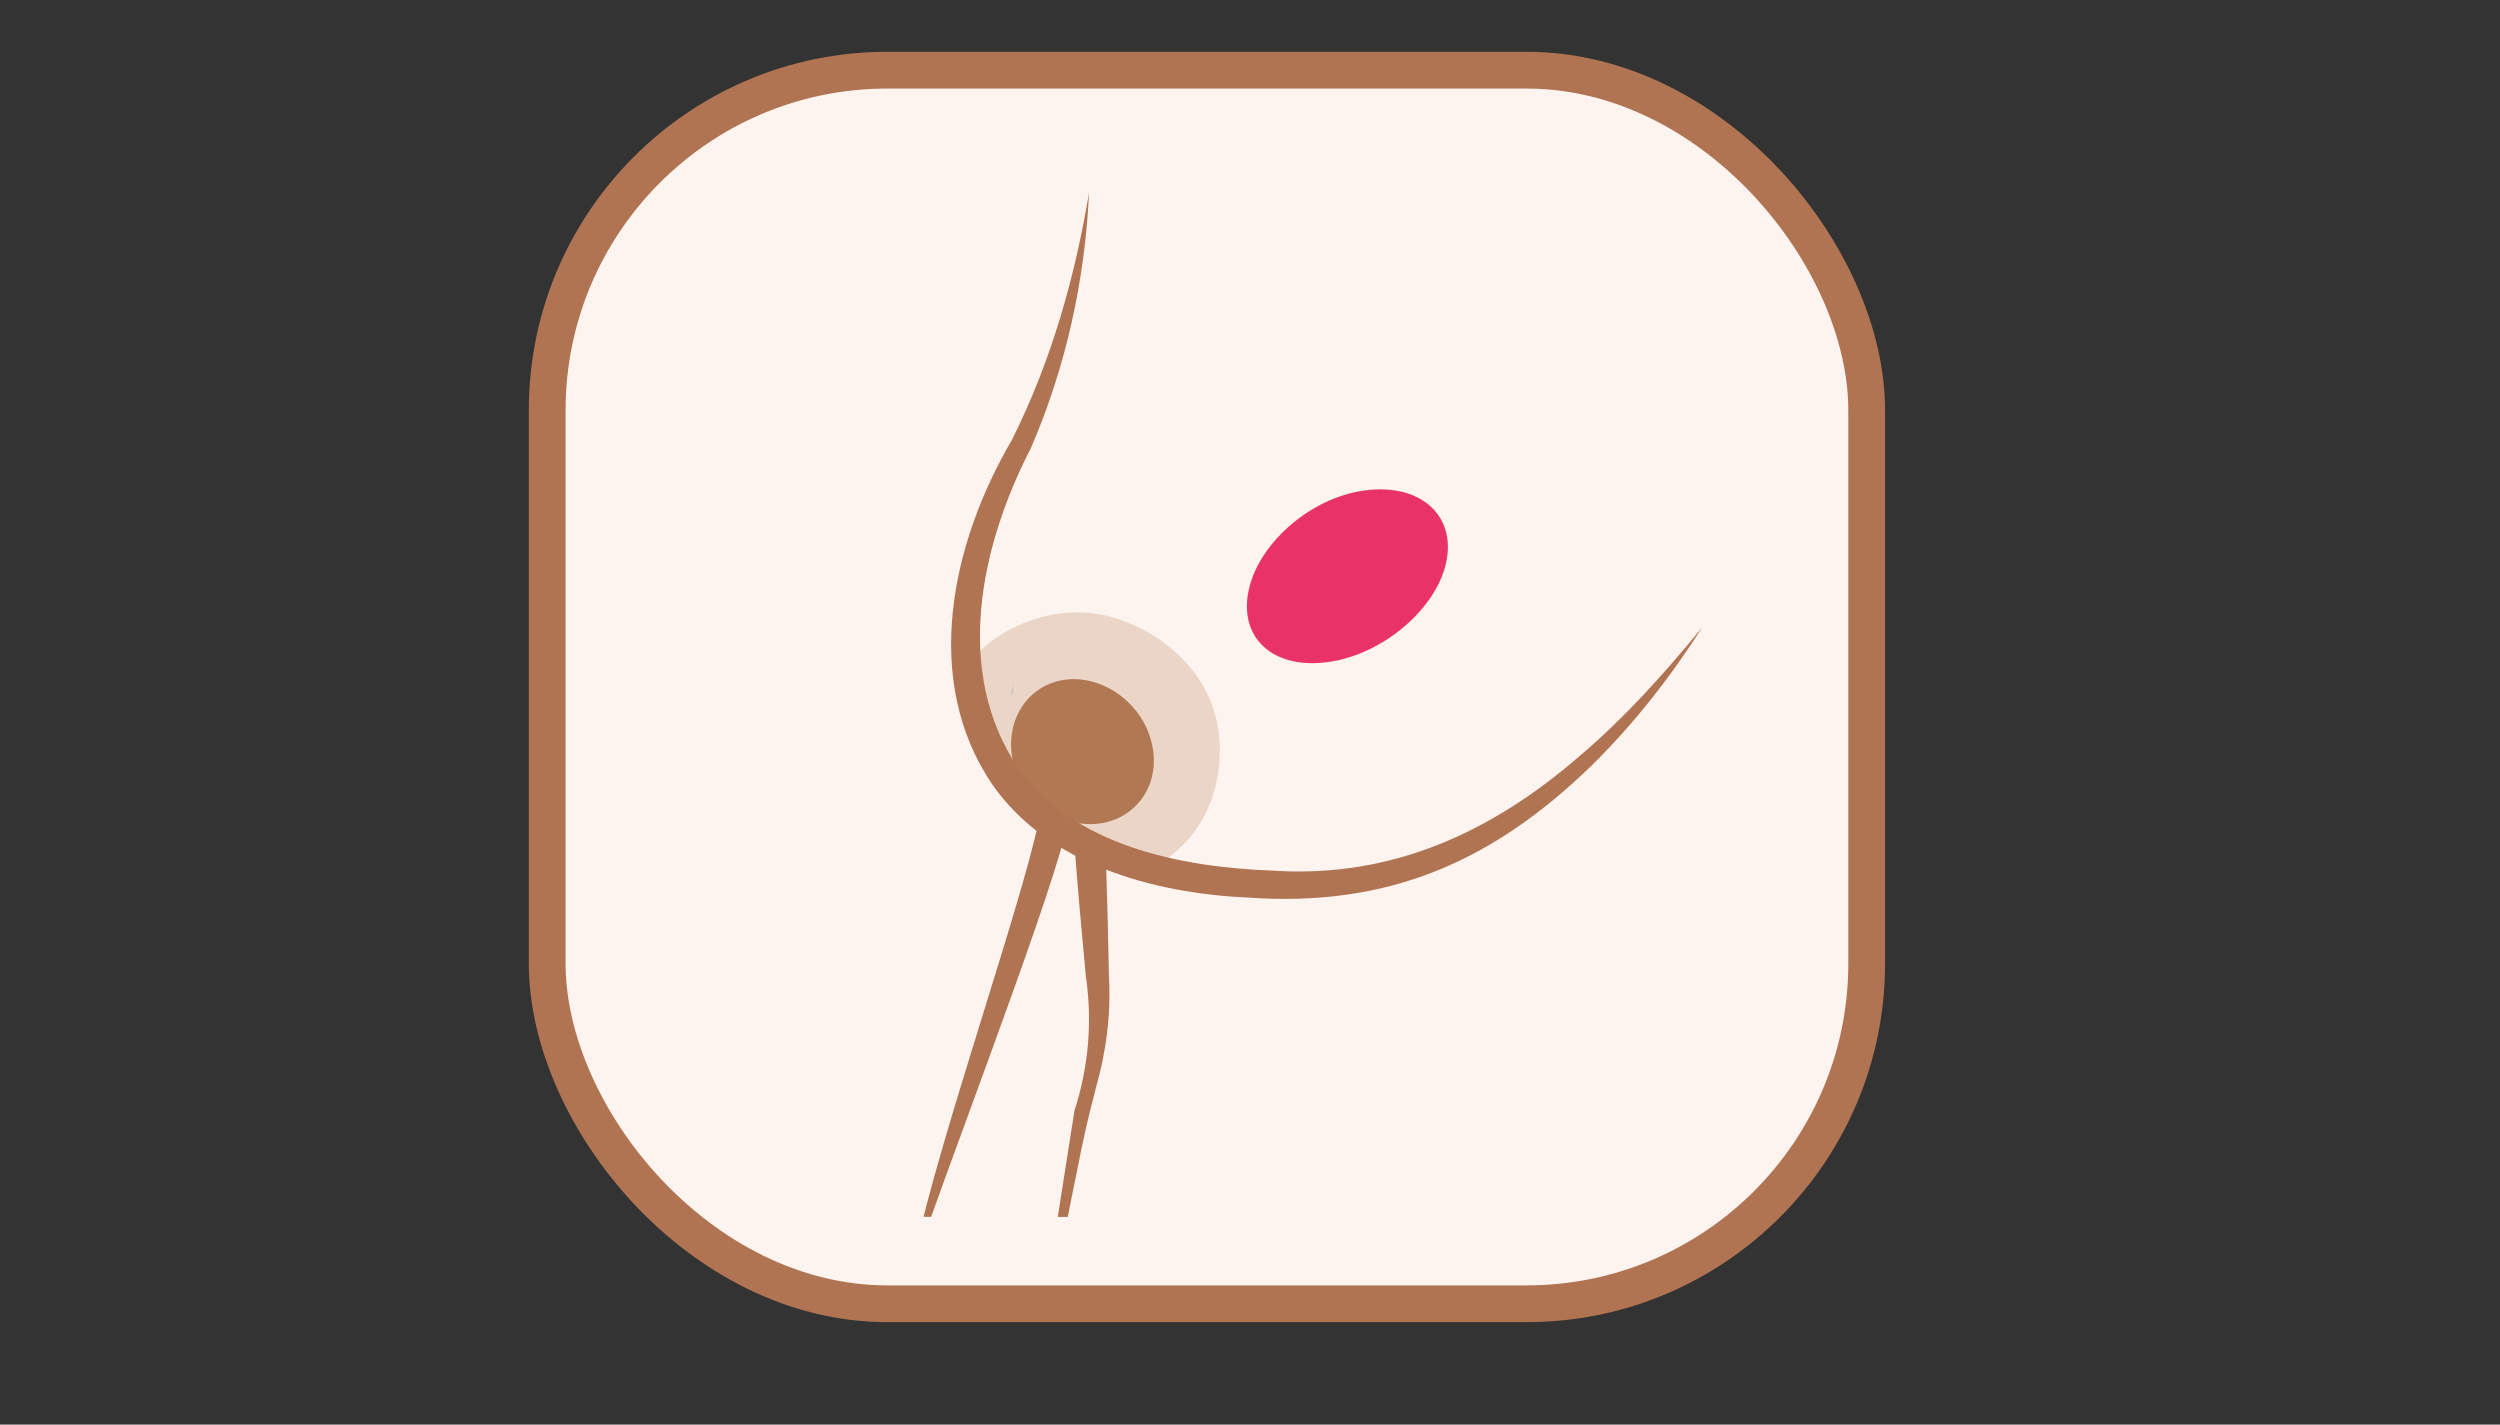 <?xml version="1.0" encoding="UTF-8"?> <svg xmlns="http://www.w3.org/2000/svg" xmlns:xlink="http://www.w3.org/1999/xlink" viewBox="0 0 544 310"><rect x="0" y="0" width="544" height="310" fill="#333333" stroke="none"/><defs><style> .cls-1, .cls-2 { fill: none; } .cls-3 { clip-path: url(#clippath); } .cls-4 { fill: #e93368; } .cls-5 { fill: #fdf4ef; } .cls-6 { fill: #73462d; } .cls-7, .cls-8 { fill: #b17953; } .cls-9 { fill: #c09981; } .cls-10 { fill: #b07453; } .cls-11 { fill: #3354dd; } .cls-12 { mix-blend-mode: multiply; } .cls-13 { clip-path: url(#clippath-1); } .cls-2 { stroke: #b07453; stroke-miterlimit: 10; stroke-width: 8px; } .cls-14 { isolation: isolate; } .cls-15 { fill: #dc9475; opacity: .68; } .cls-8 { opacity: .25; } </style><clipPath id="clippath"><rect class="cls-1" x="144.41" y="33.76" width="244.75" height="231.04" rx="58.41" ry="58.41"></rect></clipPath><clipPath id="clippath-1"><rect class="cls-1" x="73.89" y="471" width="263.34" height="237.96" rx="63.66" ry="63.66"></rect></clipPath></defs><g class="cls-14"><g id="DESIGN_LAYER" data-name="DESIGN LAYER"><g><g><rect class="cls-5" x="119.07" y="15.27" width="287.12" height="268.43" rx="74.02" ry="74.02"></rect><g class="cls-3"><path class="cls-8" d="m247.06,190.27c1.21-.38,2.4-.85,3.54-1.43,6.61-3.39,11.67-9.41,13.72-17.09,2.05-7.68,1.32-16-2.61-22.68-3.92-6.68-10.96-12.04-18.99-14.54-8.03-2.51-16.06-1.08-22.66,2.31-3.18,1.63-6.06,3.79-8.44,6.44.35,19.09,9.01,38.25,35.44,47Zm-14.94-12.02c-5.33-1.66-9.06-5.77-10.42-10.58-1.23-2.93-1.59-6.22-.72-9.47,2.06-7.73,9.88-12.03,17.96-9.5,5.38,1.68,9.28,5.93,10.72,10.85,1.25,2.93,1.63,6.18.78,9.37-2.06,7.73-10.24,11.86-18.32,9.33Z"></path><path class="cls-7" d="m221.41,168.64c-1.36-3.18-1.82-6.72-1.01-10.19,1.93-8.25,9.97-12.68,18.45-9.78,5.65,1.93,9.83,6.59,11.46,11.91.82,2.67,1.04,5.49.4,8.25-1.93,8.25-10.35,12.49-18.83,9.59-4.92-1.68-8.59-5.38-10.47-9.78Z"></path><path class="cls-9" d="m221.02,220.87s-.08-.09-.12-.13c.04.03.08.05.13.08v.05Z"></path><polygon class="cls-11" points="220.59 148.67 220.19 151.14 220.15 151 220.59 148.67"></polygon><path class="cls-7" d="m432.92,289.97c5.98-2.15,12.25,2.04,12.28,8.49.23,6.36-5.77,10.98-11.82,9.2,4.82-.83,8.97-3.95,8.82-9.15-.01-5.1-4.31-8.05-9.28-8.54h0Z"></path><path class="cls-10" d="m237,41.75c-3.08,18.66-8.3,36.99-16.84,54.04-13.09,22.31-19.73,52.25-4.17,75,12,17.22,34.89,23.62,55.72,24.53,30.76,2.15,53.3-8.14,74.33-28.45,9.46-9.24,17.48-19.58,24.42-30.43-8.23,10.04-16.9,19.74-26.82,28.14-18.73,16.25-40.57,26.59-66.58,24.87-20.39-.73-43.34-5.47-55.4-22.18-14.29-20.91-8.34-48.48,2.65-69.74,7.67-17.72,11.82-36.78,12.67-55.78h0Z"></path><g><path class="cls-10" d="m236.29,212.54h0c-.9-9.43-1.81-19.63-2.54-29.35l6.92,4.2c.28,8.33.48,16.86.63,24.86.32,5.72-.02,11.57-1.15,17.27,0,.04-.01.07-.02.11-.19,1.19-.44,2.37-.74,3.54-1.42,5.49-2.87,10.97-4,16.52l-12.7,62.8,11.11-70.79c3.07-9.46,3.92-19.39,2.5-29.17Z"></path><path class="cls-10" d="m231.64,181.91c-4.44,17.67-27.46,77.18-33.09,94.58,2.39-18.78,23.81-79.38,27.49-97.98l5.6,3.4Z"></path></g><path class="cls-6" d="m603.16,33.46c-.29,17.85,2.65,35.82,9.15,52.65,2.11,5.58,5.1,10.92,7.55,16.35,4.65,10.45,8.33,21.75,7.31,33.04-.48,5.31-2.04,10.48-4.64,15.22,0,0-.03.06-.03.06,0,0-.05.1.05-.08.14-.24.34-.45.51-.6.5-.44,1.11-.64,1.45-.65-5.37-1.08-10.49-3.69-15.47-5.86h0c-3.14-1.46-6.31,1.91-4.36,4.64,3.66,5.13,7.27,10.43,9.66,15.57.02.03-.02.08-.02-.34,0-.06.02-.33.08-.49.09-.32.18-.56.53-1.03.76-.82,1.27-.95,1.82-1.01-5.55-1.12-11.16-4.1-16.33-6.39l-.51-.24c-3.17-1.47-6.35,1.99-4.32,4.7,2.38,3.18,4.66,6.32,6.3,8.84,1.08,1.71,2.21,3.4,2.8,5.05-.16-.52.43-1.88,1.18-2.29-12.7,8.72-29.09,10.35-44.6,10.65-22.65,1.37-43.84-7.78-60.86-21.66-11.49-9.17-21.49-20.04-30.74-31.43,11.8,18.4,26.83,35.92,46.57,47.53,13.32,7.97,29.21,12.04,45.06,11.59,15.71.08,32.28-1.55,45.99-9.71,1.04-.66,2.12-1.3,3.1-2.05,1.35-1.16,1.4-3.02,1.06-4.16-2.27-6.06-6.43-10.81-10.14-16.01,0,0-4.73,4.59-4.73,4.59.35.2.27.15.34.19.65.34,1.71.81,2.38,1.14,4.09,1.87,8.15,3.7,12.5,5.12,2.24.61,4.31,1.5,6.91.68.51-.23.95-.35,1.72-1.21.43-.54.54-.89.67-1.3.24-.79.07-1.9-.07-2.35-2.47-6.39-6.86-11.82-10.68-17.52l-4.38,4.64c4.43,2.02,8.78,3.93,13.47,5.45,2.64.72,5.78,1.97,8.29-.06.32-.27.64-.69.84-1.09,1.42-2.66,2.6-5.45,3.46-8.31,4.44-15.18-.36-31.14-7.38-44.83-2.69-5.37-5.84-10.4-8.31-15.85-7.32-16.22-11.38-33.57-13.17-51.15h0Z"></path></g><path class="cls-4" d="m280.46,114.56c-3.75,3.32-6.71,7.37-8.17,11.77-3.47,10.48,2.68,18.5,14.4,17.95,7.8-.37,15.79-4.47,21.33-10.24,2.77-2.89,4.97-6.18,6.13-9.68,3.47-10.48-3.25-18.4-14.96-17.85-6.8.32-13.54,3.46-18.73,8.05Z"></path></g><rect class="cls-2" x="119.07" y="15.27" width="287.12" height="268.43" rx="74.02" ry="74.02"></rect></g><g class="cls-12"><g class="cls-13"><path class="cls-15" d="m188.45,302.35c.27,0,.19,0,0,0h0Z"></path><path class="cls-15" d="m186.72,302.3c.75.02,1.43.04,1.74.05-.25,0-.88-.02-1.74-.05Z"></path><path class="cls-15" d="m184.76,302.25c.85.02,1.41.04,1.95.05-.97-.03-1.95-.05-1.95-.05Z"></path></g></g></g></g></svg> 